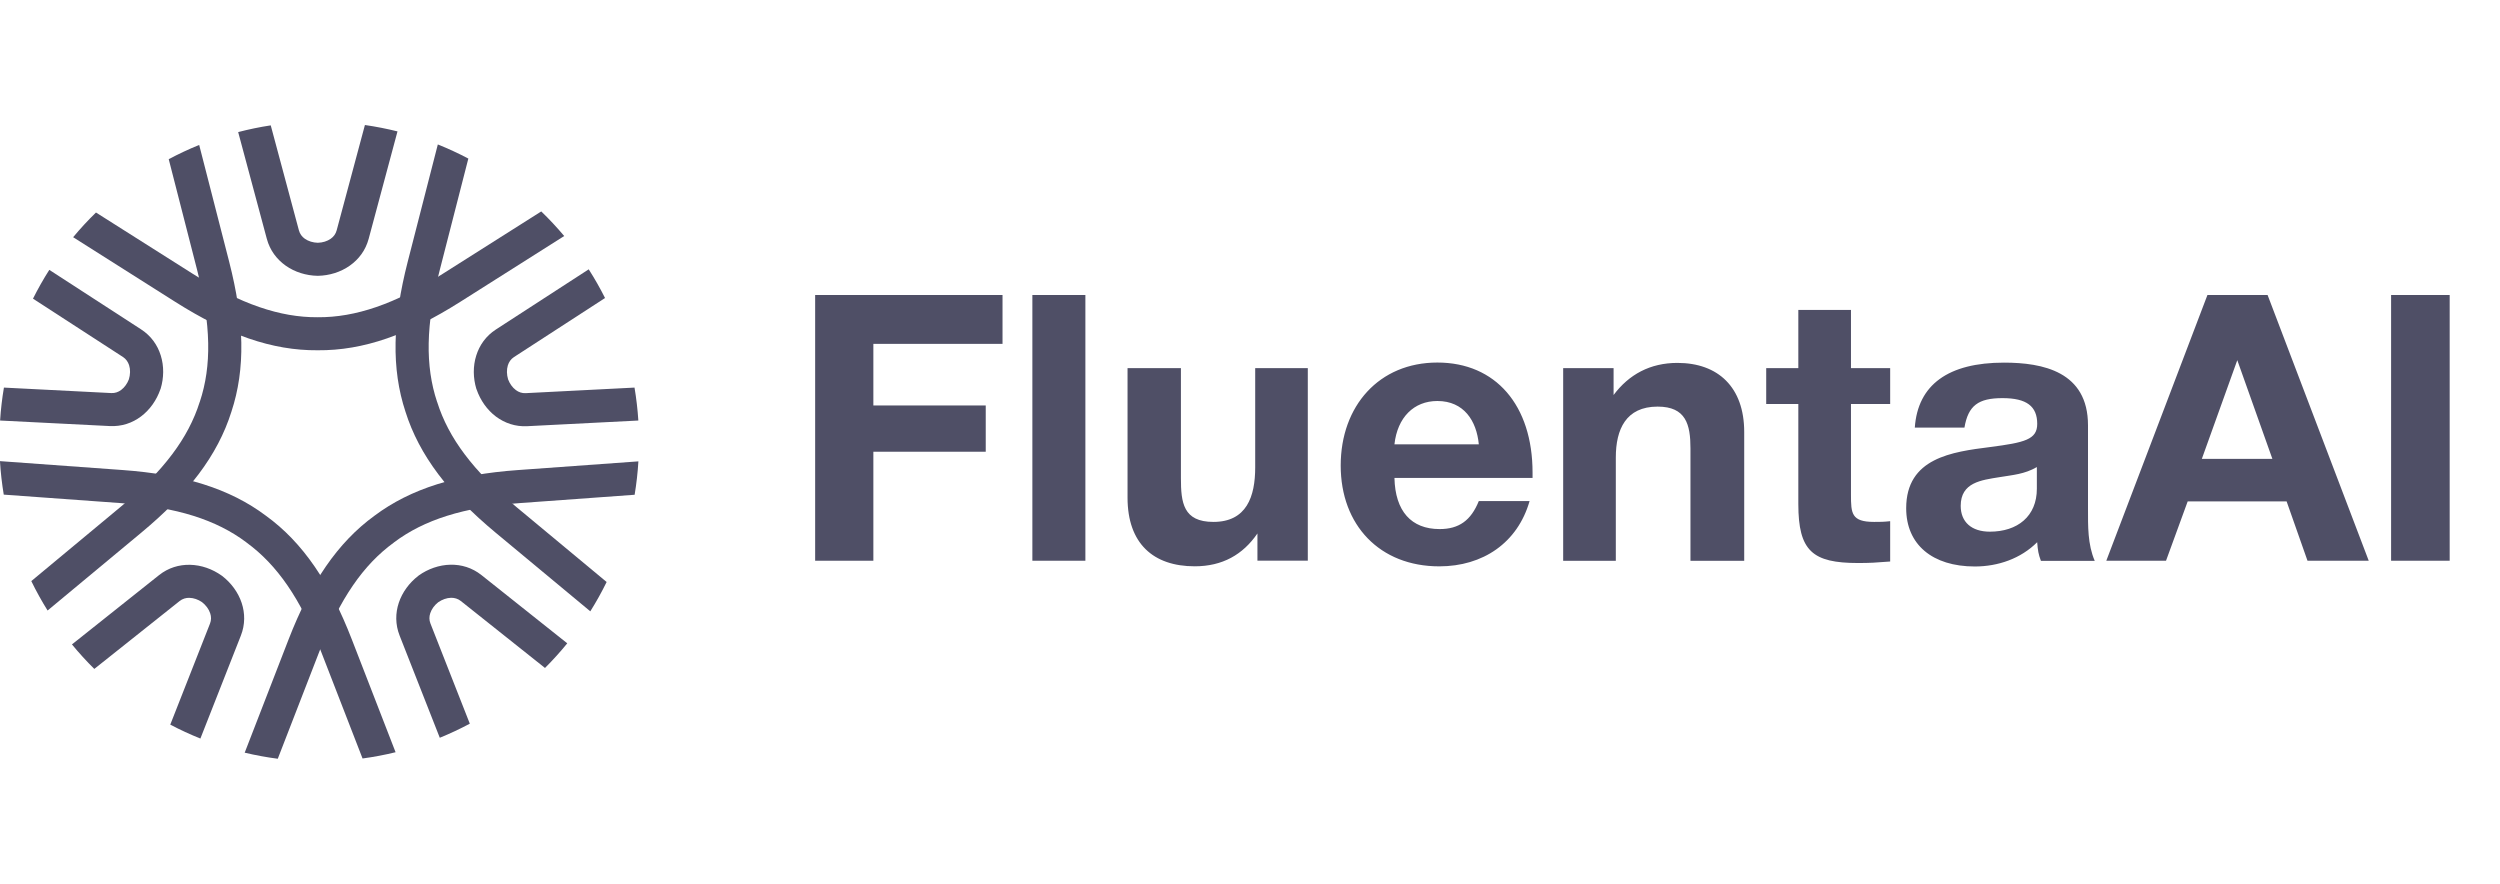 <?xml version="1.0" encoding="UTF-8"?> <svg xmlns="http://www.w3.org/2000/svg" id="a" viewBox="0 0 547.94 193.68"> <defs> <style>.d{fill:none;}.e{fill:#4f4f66;}</style> </defs> <g id="b"> <g id="c"> <polygon class="d" points="0 193.68 547.94 193.68 547.94 0 0 0 0 193.68"></polygon> <g> <path class="e" d="M59.34,27.48l6.17,23c.21,.79,.68,1.41,1.29,1.84,.79,.56,1.8,.86,2.85,.89,1.05-.03,2.07-.33,2.85-.89,.61-.43,1.08-1.04,1.29-1.84l6.19-23.08c2.42,.35,4.8,.82,7.14,1.4l-6.32,23.55c-.68,2.53-2.18,4.49-4.13,5.87-2.02,1.43-4.49,2.18-6.96,2.23h-.14c-2.46-.05-4.94-.8-6.96-2.23-1.94-1.38-3.45-3.34-4.13-5.87l-6.28-23.4c2.33-.61,4.7-1.1,7.12-1.47h0Z"></path> <path class="e" d="M21.04,46.58l21.24,13.45c5.19,3.29,9.98,5.7,14.55,7.27,4.45,1.53,8.66,2.26,12.78,2.23h.06c4.13,.03,8.33-.7,12.79-2.23,4.57-1.57,9.36-3.98,14.55-7.27l21.62-13.69c1.77,1.71,3.45,3.51,5.03,5.39l-22.79,14.43c-5.7,3.61-10.99,6.26-16.06,8.01-5.18,1.79-10.17,2.64-15.17,2.6-5,.04-9.99-.81-15.17-2.6-5.07-1.75-10.36-4.4-16.06-8.01l-22.38-14.17c1.57-1.89,3.24-3.69,5-5.41h0Z"></path> <path class="e" d="M132.62,65.31l-19.97,12.95c-.68,.44-1.11,1.08-1.34,1.81-.29,.94-.26,2.03,.05,3.07h0c.35,.94,.94,1.78,1.7,2.35,.61,.46,1.34,.72,2.14,.68l23.87-1.22c.4,2.37,.68,4.77,.84,7.22l-24.34,1.24c-2.63,.14-4.96-.69-6.86-2.1-1.96-1.47-3.44-3.6-4.25-5.95l-.06-.14c-.71-2.35-.76-4.94-.02-7.29,.71-2.26,2.11-4.29,4.32-5.72l20.33-13.18c1.3,2.03,2.5,4.14,3.59,6.31h0Z"></path> <path class="e" d="M102.65,34.75l-6.25,24.37c-1.53,5.97-2.35,11.27-2.44,16.08-.09,4.69,.52,8.92,1.83,12.86l.03,.06c1.25,3.97,3.23,7.74,6.04,11.47,2.89,3.85,6.66,7.66,11.4,11.6l19.7,16.37c-1.08,2.21-2.28,4.36-3.58,6.43l-20.75-17.24c-5.17-4.3-9.33-8.51-12.57-12.82-3.32-4.42-5.68-8.91-7.18-13.66h0c-1.56-4.71-2.28-9.71-2.18-15.19,.1-5.39,1-11.24,2.67-17.75l6.59-25.67c2.29,.92,4.52,1.95,6.68,3.09h0Z"></path> <path class="e" d="M37.32,158.82l8.71-22.15c.3-.75,.28-1.53,.04-2.25-.31-.95-.97-1.81-1.81-2.46h0c-.84-.57-1.81-.91-2.76-.93-.75-.02-1.5,.2-2.14,.71l-18.69,14.87c-1.72-1.7-3.36-3.5-4.9-5.37l19.08-15.18c2.05-1.63,4.42-2.32,6.8-2.27,2.46,.05,4.9,.92,6.91,2.35l.13,.09c1.96,1.51,3.51,3.59,4.28,5.92,.74,2.25,.78,4.72-.18,7.16l-8.87,22.56c-2.26-.91-4.46-1.92-6.6-3.05h0Z"></path> <path class="e" d="M0,101.07l26.89,1.95c6.71,.49,12.54,1.5,17.67,3.11,5.23,1.65,9.75,3.92,13.73,6.91h0c4.03,2.92,7.54,6.58,10.67,11.13,3.05,4.44,5.73,9.72,8.16,16l9.58,24.7c-2.37,.58-4.78,1.04-7.24,1.37l-9.1-23.46c-2.23-5.74-4.64-10.53-7.37-14.49-2.65-3.85-5.6-6.93-8.96-9.38l-.04-.04c-3.31-2.49-7.12-4.4-11.59-5.81-4.59-1.44-9.88-2.35-16.03-2.8l-25.55-1.85c-.4-2.41-.68-4.85-.83-7.34H0Z"></path> <path class="e" d="M10.81,59.15l20.1,13.03c2.21,1.43,3.62,3.46,4.32,5.72,.74,2.35,.69,4.94-.02,7.29l-.06,.14c-.81,2.35-2.29,4.48-4.25,5.95-1.89,1.42-4.22,2.24-6.86,2.1L.02,92.17c.16-2.44,.44-4.85,.84-7.22l23.55,1.2c.8,.04,1.53-.22,2.14-.68,.76-.57,1.35-1.41,1.7-2.34h0c.31-1.03,.35-2.12,.05-3.07-.23-.72-.66-1.37-1.34-1.81l-19.73-12.79c1.09-2.17,2.28-4.28,3.58-6.32h0Z"></path> <path class="e" d="M43.66,31.78l6.56,25.55c1.67,6.51,2.57,12.37,2.67,17.75,.1,5.48-.62,10.48-2.18,15.19h0c-1.5,4.75-3.85,9.24-7.18,13.66-3.24,4.3-7.39,8.52-12.57,12.82l-20.53,17.06c-1.3-2.08-2.49-4.23-3.57-6.45l19.47-16.18c4.74-3.94,8.51-7.75,11.4-11.6,2.81-3.73,4.79-7.51,6.04-11.47l.03-.06c1.31-3.94,1.92-8.17,1.83-12.86-.09-4.81-.91-10.11-2.44-16.08l-6.21-24.22c2.16-1.15,4.38-2.19,6.67-3.12h0Z"></path> <path class="e" d="M119.46,146.41l-18.45-14.68c-.64-.51-1.39-.72-2.14-.71-.97,.02-1.96,.38-2.83,.98-.81,.64-1.44,1.48-1.74,2.4-.24,.72-.26,1.5,.04,2.25l8.63,21.96c-2.13,1.14-4.33,2.17-6.58,3.09l-8.81-22.41c-.96-2.45-.92-4.92-.18-7.16,.77-2.33,2.32-4.41,4.28-5.92l.11-.09c2.01-1.43,4.46-2.3,6.93-2.35,2.37-.05,4.75,.64,6.8,2.27l18.81,14.96c-1.53,1.88-3.16,3.68-4.87,5.39h0Z"></path> <path class="e" d="M139.09,108.44l-25.1,1.82c-6.15,.44-11.43,1.35-16.03,2.8-4.47,1.41-8.28,3.32-11.59,5.81l-.04,.04c-3.37,2.45-6.32,5.53-8.96,9.38-2.72,3.96-5.14,8.75-7.37,14.49l-9.12,23.52c-2.46-.32-4.88-.77-7.25-1.33l9.61-24.8c2.43-6.27,5.11-11.55,8.16-15.99,3.13-4.55,6.64-8.21,10.67-11.14h0c3.98-2.98,8.5-5.25,13.73-6.9,5.13-1.61,10.96-2.63,17.67-3.11l26.45-1.91c-.15,2.48-.43,4.93-.83,7.34h0Z"></path> </g> <path class="e" d="M219.73,64.65h-41.07v58.25h12.76v-23.89h24.63v-10.14h-24.63v-13.5h28.31v-10.72h0Zm18.16,0h-11.62v58.25h11.62v-58.25Zm48.76,16.04h-11.54v21.76c0,6.38-1.88,11.94-9.16,11.94-6.63,0-7.12-4.25-7.12-9.57v-24.14h-11.7v28.39c0,10.06,5.65,15.05,14.73,15.05,6.05,0,10.55-2.54,13.74-7.2v5.97h11.04v-42.22h0Zm48.6,29.13h-11.13c-1.72,4.25-4.34,6.14-8.59,6.14-6.22,0-9.74-3.93-9.9-11.21h30.27v-1.15c0-14.81-8.1-24.14-20.86-24.14s-21.19,9.49-21.19,22.58,8.59,22.09,21.6,22.09c9.57,0,17.18-5.15,19.8-14.32h0Zm-11.13-12.44h-18.49c.65-5.89,4.25-9.49,9.41-9.49,5.81,0,8.59,4.34,9.08,9.49h0Zm58.17,25.53v-28.23c0-9.82-5.73-15.14-14.64-15.14-5.97,0-10.64,2.54-13.99,7.04v-5.89h-11.05v42.22h11.54v-22.66c0-6.14,2.21-11.13,9.16-11.13,6.22,0,7.2,3.93,7.2,9.16v24.63h11.78Zm31.99-42.22h-8.59v-12.76h-11.54v12.76h-7.04v7.85h7.04v21.93c0,10.31,3.11,12.93,13.09,12.93,2.62,0,3.85-.08,7.04-.33v-8.84c-1.39,.16-2.29,.16-3.52,.16-4.99,0-5.07-1.88-5.07-5.97v-19.88h8.59v-7.85h0Zm44.83,42.22c-1.55-3.6-1.47-7.61-1.47-11.45v-18.24c0-11.78-9.9-13.74-18.41-13.74-12.19,0-18.9,4.83-19.55,14.24h10.88c.82-4.83,3.03-6.46,8.34-6.46s7.61,1.8,7.61,5.65c0,3.44-2.78,4.09-10.31,5.07-8.34,1.06-18.41,2.37-18.41,13.42,0,7.94,5.73,12.76,15.05,12.76,5.07,0,10.06-1.72,13.66-5.32,.16,1.88,.25,2.54,.82,4.09h11.78Zm-12.68-20.54v4.75c0,6.05-4.25,9.41-10.31,9.41-4.01,0-6.38-2.13-6.38-5.65,0-5.15,4.5-5.65,8.51-6.3,2.95-.49,5.48-.65,8.18-2.21h0Zm50.56-37.72h-13.17l-22.17,58.25h13.09l4.75-13.01h21.68l4.58,13.01h13.42l-22.17-58.25h0Zm1.06,35.92h-15.46l7.77-21.63,7.69,21.63h0Zm38.86-35.92h-12.84v58.25h12.84v-58.25Z"></path> </g> </g> </svg> 